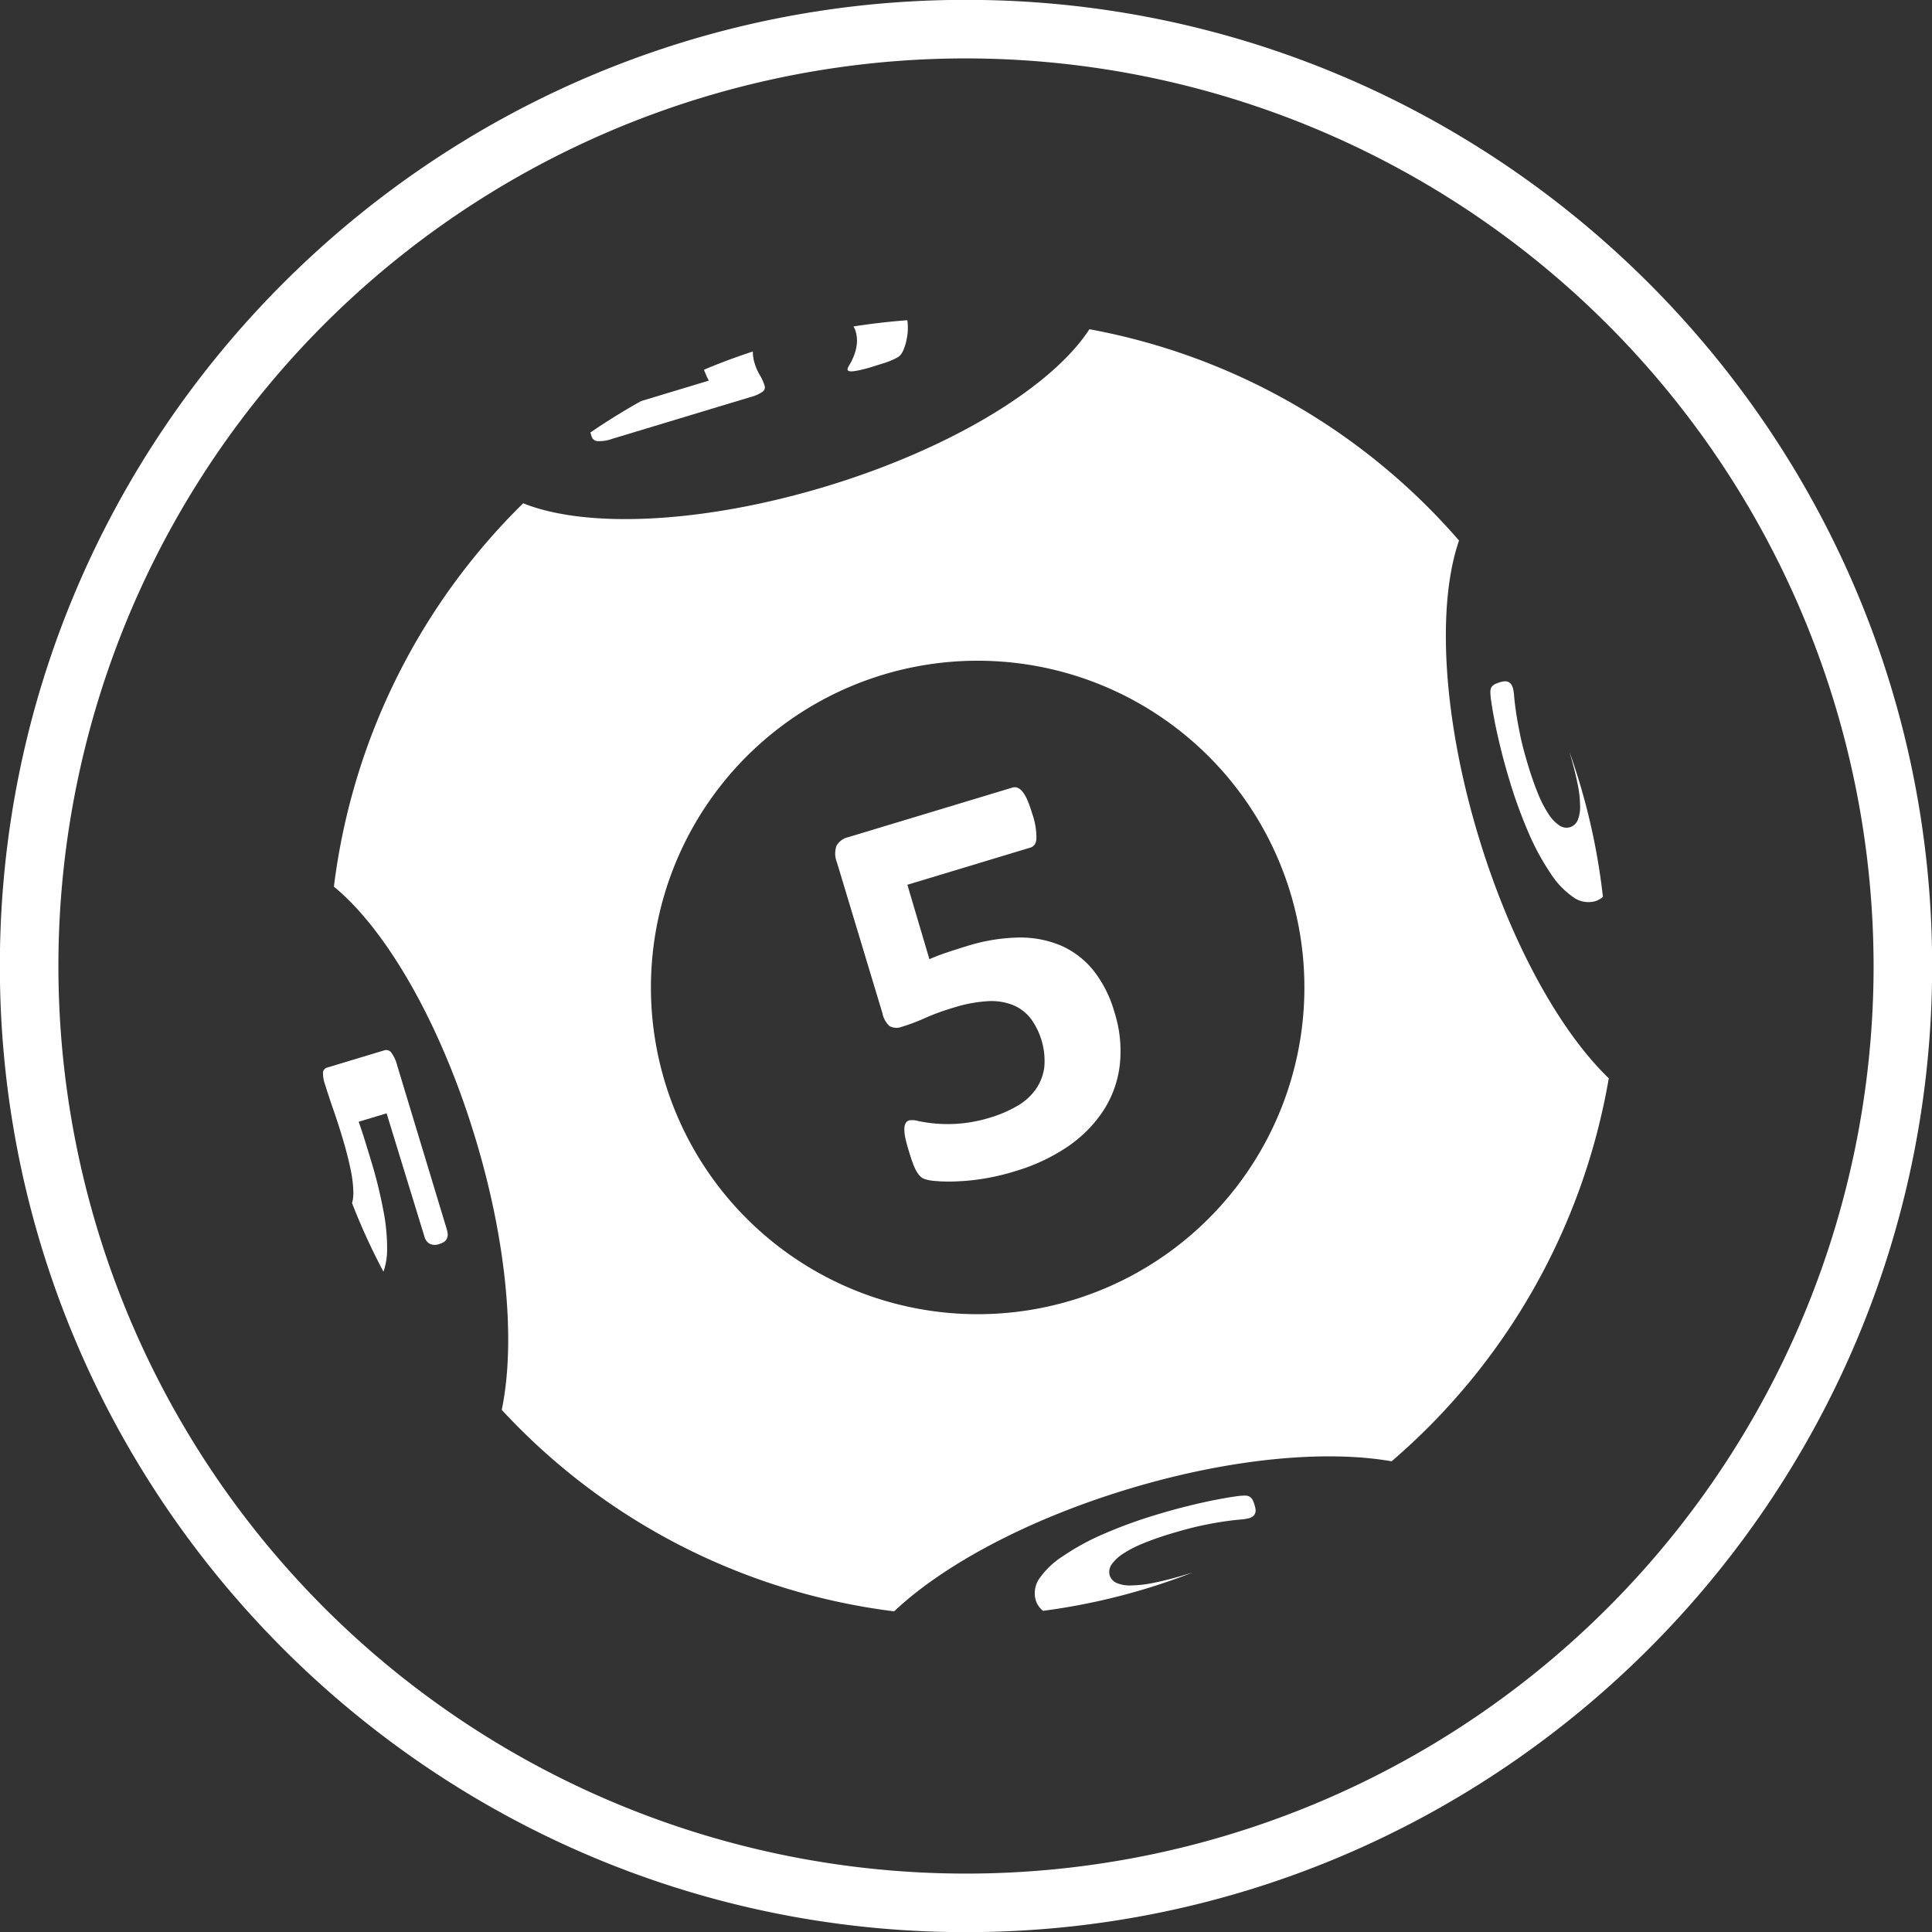 <svg viewBox="0 0 263.96 263.96" xmlns="http://www.w3.org/2000/svg"><rect x="0" y="0" width="263.96" height="263.96" fill="#333333" stroke="none"/><g fill="#fff" transform="translate(-8.02 -8.02)"><path d="m140 272c-72.77 0-132-59.23-132-132s59.23-132 132-132 132 59.23 132 132-59.23 132-132 132zm0-256a124 124 0 1 0 124 124 124.12 124.12 0 0 0 -124-124z"/><path d="m160.27 146.27a17.47 17.47 0 0 1 .74 7.26 14.59 14.59 0 0 1 -2.23 6.21 17.79 17.79 0 0 1 -4.89 4.94 25.88 25.88 0 0 1 -7.26 3.38 31.2 31.2 0 0 1 -4.25 1 30.38 30.38 0 0 1 -3.75.37 20.83 20.83 0 0 1 -2.84-.06 5.79 5.79 0 0 1 -1.52-.29 1.84 1.84 0 0 1 -.64-.47 4.85 4.85 0 0 1 -.48-.71 8.62 8.62 0 0 1 -.47-1.12c-.17-.45-.34-1-.53-1.63s-.36-1.27-.46-1.76a5.26 5.26 0 0 1 -.11-1.22 1.64 1.64 0 0 1 .2-.74.79.79 0 0 1 .46-.34 2.85 2.85 0 0 1 1.24.09 19.44 19.44 0 0 0 9.85-.48 16.74 16.74 0 0 0 3.72-1.61 7.92 7.92 0 0 0 2.52-2.3 6.75 6.75 0 0 0 1.13-3 9.8 9.8 0 0 0 -1.9-6.67 6 6 0 0 0 -2.42-1.8 8.07 8.07 0 0 0 -3.46-.51 19.44 19.44 0 0 0 -4.68.9 30.46 30.46 0 0 0 -3.79 1.38 26.74 26.74 0 0 1 -3.2 1.21 2 2 0 0 1 -1.68-.08 3.21 3.21 0 0 1 -1-1.81l-6.2-20.55a3.24 3.24 0 0 1 -.07-2.27 2.42 2.42 0 0 1 1.61-1.19l22.41-6.77a1.1 1.1 0 0 1 .69 0 1.68 1.68 0 0 1 .7.54 5.09 5.09 0 0 1 .68 1.17 17.55 17.55 0 0 1 .66 1.86 9.85 9.85 0 0 1 .57 3.3c0 .73-.33 1.17-.81 1.32l-16.82 5.08 3.01 10.17a26 26 0 0 1 2.49-.95c.83-.28 1.71-.56 2.63-.84a25.19 25.19 0 0 1 7.09-1.17 14.3 14.3 0 0 1 5.81 1.12 11.78 11.78 0 0 1 4.39 3.38 16.37 16.37 0 0 1 2.86 5.66z"/><path d="m162.21 211.45c13.86-4.19 26.95-5.36 35.94-3.78a88.7 88.7 0 0 0 29.67-52.33c-6.65-6.4-13.39-18.45-17.81-33.08-4.94-16.36-5.68-31.64-2.65-40.39a87.86 87.86 0 0 0 -50.5-28.87c-5 7.74-18.68 16.24-36 21.48-17 5.13-32.79 5.75-41.36 2.3a88.68 88.68 0 0 0 -25.86 52.38c7.13 5.84 14.6 18.67 19.36 34.48 4.36 14.43 5.45 28 3.57 37a87.72 87.72 0 0 0 53.61 27.53c6.64-6.28 18.18-12.54 32.03-16.72zm-33.53-111.25a44.64 44.64 0 1 1 -29.82 55.64 44.64 44.64 0 0 1 29.82-55.64z"/><path d="m179.21 213.06a1.38 1.38 0 0 0 -.26-.4 1.06 1.06 0 0 0 -.33-.22 1.63 1.63 0 0 0 -.52-.09 9.85 9.85 0 0 0 -1.4.14c-.7.09-1.59.25-2.67.46s-2.29.48-3.63.81-2.73.71-4.19 1.15a64.79 64.79 0 0 0 -7.46 2.71 32.7 32.7 0 0 0 -5.49 3 11.31 11.31 0 0 0 -3.19 3 3.5 3.5 0 0 0 -.55 3 3 3 0 0 0 1 1.48 87.6 87.6 0 0 0 20.48-5.25l-.67.21c-1.78.54-3.31.94-4.58 1.19a16.53 16.53 0 0 1 -3.2.38 4.59 4.59 0 0 1 -2-.35 1.71 1.71 0 0 1 -.91-1 1.76 1.76 0 0 1 .26-1.52 5.62 5.62 0 0 1 1.59-1.48 15.85 15.85 0 0 1 2.78-1.42c1.12-.46 2.39-.9 3.81-1.33 1.63-.49 3.05-.86 4.25-1.11s2.23-.43 3.08-.55 1.55-.2 2.08-.24a7.09 7.09 0 0 0 1.17-.18 1.86 1.86 0 0 0 .49-.23 1 1 0 0 0 .31-.35 1 1 0 0 0 .11-.5 2.77 2.77 0 0 0 -.13-.68 4.21 4.21 0 0 0 -.23-.63z"/><path d="m222.43 110.69c.48 1.63.85 3.06 1.09 4.25a15.7 15.7 0 0 1 .38 3.19 4.67 4.67 0 0 1 -.35 2 1.69 1.69 0 0 1 -1 .9 1.72 1.72 0 0 1 -1.52-.26 5.49 5.49 0 0 1 -1.48-1.59 15.85 15.85 0 0 1 -1.42-2.78c-.46-1.12-.9-2.39-1.33-3.8-.49-1.64-.86-3-1.11-4.26s-.43-2.23-.55-3.08-.2-1.55-.25-2.08a6.19 6.19 0 0 0 -.17-1.16 1.93 1.93 0 0 0 -.23-.5 1 1 0 0 0 -.35-.31 1 1 0 0 0 -.5-.11 2.77 2.77 0 0 0 -.68.13 5.87 5.87 0 0 0 -.61.22 1.39 1.39 0 0 0 -.39.26 1 1 0 0 0 -.23.33 1.64 1.64 0 0 0 -.09.53 9.89 9.89 0 0 0 .14 1.39c.09.7.25 1.59.46 2.67s.48 2.29.81 3.63.71 2.73 1.15 4.2a66.2 66.2 0 0 0 2.71 7.46 33.51 33.51 0 0 0 3 5.49 11.39 11.39 0 0 0 3.05 3.18 3.51 3.51 0 0 0 3 .56 3 3 0 0 0 1.06-.59 88.51 88.51 0 0 0 -4.59-19.87z"/><path d="m124.88 53.15a4.62 4.62 0 0 1 .19 2 6.39 6.39 0 0 1 -.44 1.61 8.3 8.3 0 0 1 -.58 1.16c-.19.31-.26.52-.23.63a.3.3 0 0 0 .24.18 1.78 1.78 0 0 0 .62 0 8.73 8.73 0 0 0 1.09-.21c.44-.1 1-.25 1.59-.44l1.5-.47c.43-.14.77-.27 1-.38a5.63 5.63 0 0 0 .69-.33 1.81 1.81 0 0 0 .49-.37 2.79 2.79 0 0 0 .45-.79 7 7 0 0 0 .41-1.41 7.5 7.5 0 0 0 .15-1.81 4.76 4.76 0 0 0 -.07-.75q-3.72.28-7.35.85a4.25 4.25 0 0 1 .25.53z"/><path d="m88.84 67.64a.91.91 0 0 0 .84.65 5.24 5.24 0 0 0 2-.32l18.8-5.68a5.26 5.26 0 0 0 1.73-.75.74.74 0 0 0 .27-.84 6.19 6.19 0 0 0 -.65-1.43 7.38 7.38 0 0 1 -.73-1.7 5.05 5.05 0 0 1 -.22-1.53c-2.26.75-4.49 1.56-6.66 2.49 0 .12.08.26.13.38a7.42 7.42 0 0 0 .52 1.11l-9.27 2.8q-3.57 2-6.92 4.29z"/><path d="m62.29 153.6a5.09 5.09 0 0 0 -.79-1.74.85.85 0 0 0 -1-.33l-7.75 2.34a.77.77 0 0 0 -.6.68 4.42 4.42 0 0 0 .26 1.58c.31 1 .67 2.1 1.07 3.25s.82 2.41 1.25 3.83c.54 1.78.93 3.31 1.19 4.58a16.53 16.53 0 0 1 .38 3.2 5.2 5.2 0 0 1 -.18 1.41 88.25 88.25 0 0 0 4.29 9.37 9.35 9.35 0 0 0 .5-3.1 26.7 26.7 0 0 0 -.52-5.3 62.6 62.6 0 0 0 -1.72-6.92c-.28-.93-.55-1.81-.81-2.65s-.54-1.68-.84-2.52l3.82-1.15 5.16 16.81a1.59 1.59 0 0 0 .71 1 1.65 1.65 0 0 0 1.29.06 2.79 2.79 0 0 0 .69-.31 1 1 0 0 0 .38-.44 1.32 1.32 0 0 0 .12-.57 2.53 2.53 0 0 0 -.11-.65z"/></g></svg>